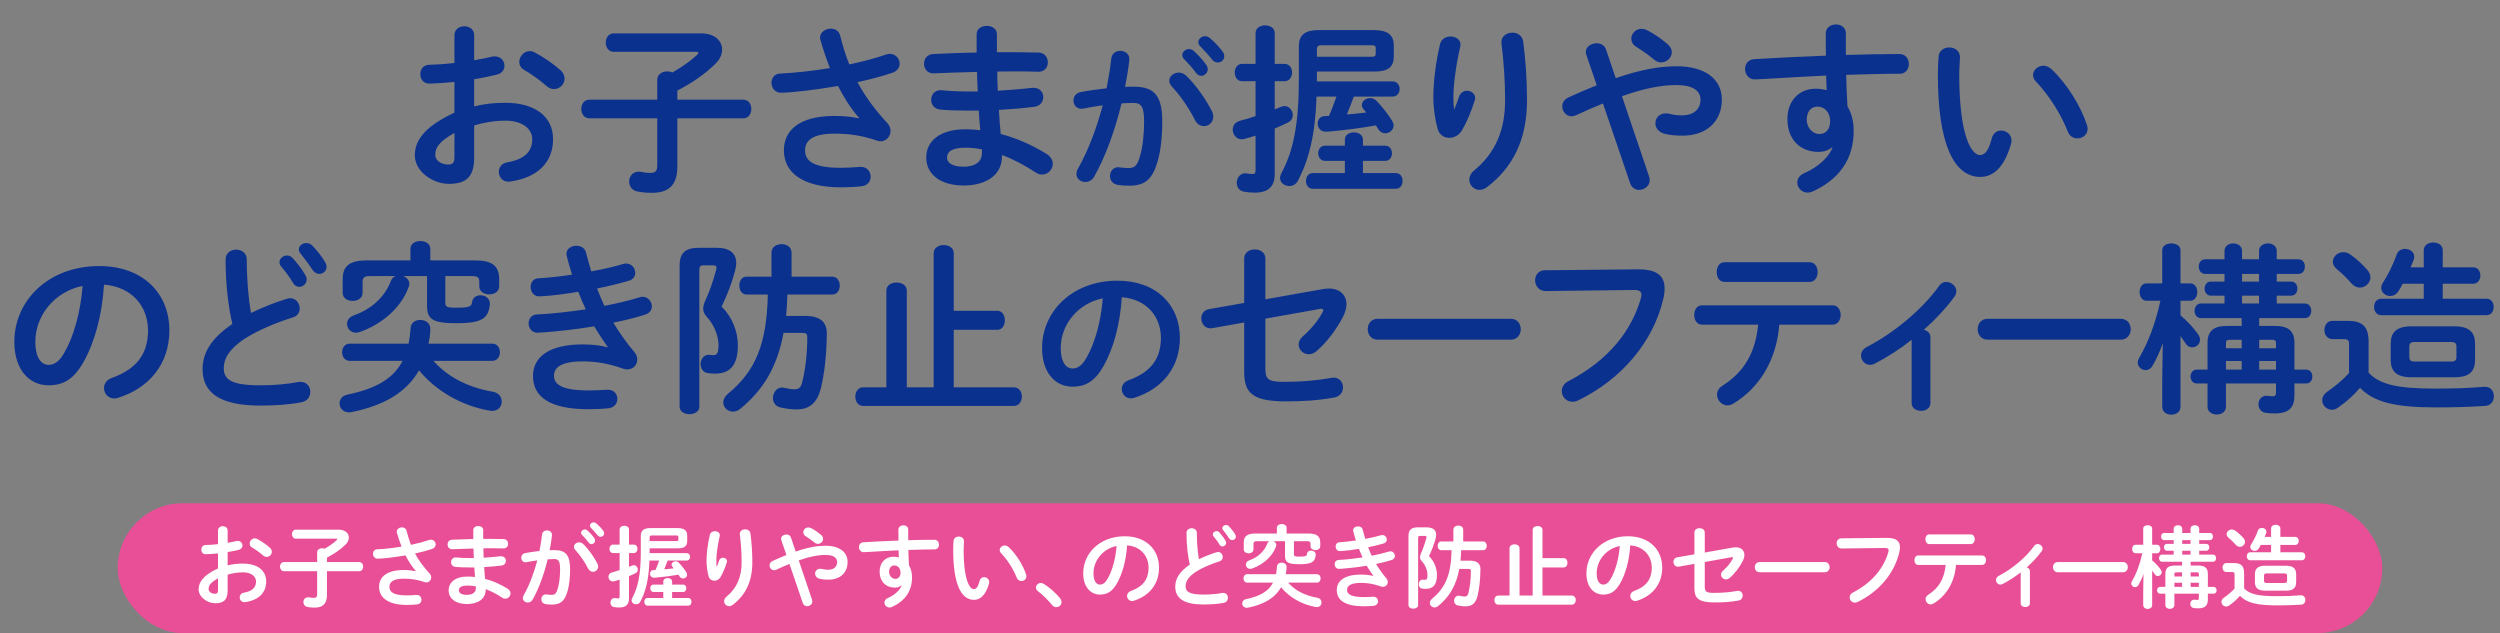 <svg width="616" height="156" viewBox="0 0 616 156" fill="none" xmlns="http://www.w3.org/2000/svg">
<rect x="0" y="0" width="616" height="156" fill="#808080" stroke="none"/>
<path d="M116.835 19.52V26.225C119.265 25.595 121.785 25.325 124.53 25.325C131.73 25.325 136.275 28.655 136.275 34.28C136.275 40.085 132.36 43.775 125.79 44.72C125.61 44.765 125.475 44.765 125.295 44.765C123.765 44.765 122.91 43.55 122.91 42.335C122.91 41.3 123.54 40.265 124.98 39.995C129.39 39.23 131.145 37.25 131.145 34.325C131.145 31.85 128.85 29.735 124.575 29.735C121.785 29.735 119.22 30.185 116.835 30.905V38.915C116.835 43.595 114.81 45.305 110.625 45.305C106.575 45.305 102.21 42.2 102.21 38.285C102.21 35 104.1 31.4 111.975 27.755V20.195C109.725 20.42 107.565 20.555 105.765 20.6C104.325 20.6 103.56 19.475 103.56 18.305C103.56 17.135 104.28 15.965 105.765 15.965C107.565 15.92 109.725 15.785 111.975 15.515V8.675C111.975 7.19 113.19 6.47 114.405 6.47C115.62 6.47 116.835 7.19 116.835 8.675V14.84C118.365 14.57 119.85 14.3 121.11 13.985C121.38 13.895 121.65 13.895 121.92 13.895C123.405 13.895 124.305 15.02 124.305 16.19C124.305 17.135 123.72 18.08 122.415 18.395C120.75 18.8 118.86 19.205 116.835 19.52ZM111.975 38.555V32.75C108.06 34.955 107.25 36.44 107.25 38.195C107.25 39.635 108.87 40.58 110.535 40.535C111.84 40.535 111.975 39.68 111.975 38.555ZM131.73 12.905C133.8 13.985 136.32 15.695 138.075 17.27C138.84 17.945 139.11 18.71 139.11 19.385C139.11 20.78 137.895 21.95 136.5 21.95C135.915 21.95 135.24 21.725 134.655 21.185C133.125 19.835 130.92 18.215 129.21 17.27C128.31 16.775 127.95 16.01 127.95 15.245C127.95 13.94 129.075 12.59 130.515 12.59C130.92 12.59 131.325 12.68 131.73 12.905ZM161.948 29.15H145.208C143.903 29.15 143.228 27.98 143.228 26.855C143.228 25.685 143.903 24.56 145.208 24.56H161.948V19.7C161.948 18.26 163.208 17.585 164.423 17.585C164.873 17.585 165.278 17.675 165.683 17.855C167.978 16.55 170.183 15.02 171.848 13.445C171.983 13.31 172.073 13.175 172.073 13.04C172.073 12.86 171.893 12.77 171.533 12.77H151.238C149.933 12.77 149.258 11.645 149.258 10.475C149.258 9.35 149.933 8.225 151.238 8.225H172.748C176.213 8.225 177.923 10.115 177.923 12.23C177.923 13.355 177.428 14.57 176.393 15.605C173.693 18.305 170.273 20.6 166.898 22.31V24.56H183.143C184.493 24.56 185.123 25.685 185.123 26.855C185.123 27.98 184.493 29.15 183.143 29.15H166.898V41.03C166.898 45.71 164.693 47.51 160.643 47.51C159.068 47.51 158.078 47.375 157.088 47.195C155.648 46.925 155.018 45.8 155.018 44.72C155.018 43.505 155.873 42.29 157.358 42.29C157.538 42.29 157.718 42.29 157.898 42.335C158.798 42.515 159.338 42.605 160.238 42.605C161.453 42.605 161.948 42.2 161.948 40.67V29.15ZM211.647 29.15L211.692 29.06C209.622 26.72 208.047 24.2 206.472 21.185C201.477 22.085 194.817 22.85 192.432 22.85C190.902 22.85 190.092 21.59 190.092 20.375C190.092 19.295 190.767 18.17 192.252 18.125C196.032 17.945 200.352 17.45 204.492 16.775C203.592 14.435 202.782 12.095 202.152 9.8C202.107 9.62 202.062 9.44 202.062 9.26C202.062 7.91 203.412 7.055 204.717 7.055C205.707 7.055 206.697 7.55 207.012 8.765C207.597 11.06 208.317 13.535 209.262 15.875C212.682 15.155 215.832 14.3 218.307 13.445C218.622 13.31 218.982 13.265 219.252 13.265C220.692 13.265 221.682 14.48 221.682 15.695C221.682 16.595 221.142 17.495 219.837 17.945C217.452 18.755 214.482 19.565 211.287 20.24C212.952 23.39 215.292 26.72 218.667 30.365C219.207 30.95 219.432 31.625 219.432 32.255C219.432 33.605 218.397 34.82 216.957 34.82C216.687 34.82 216.372 34.73 216.057 34.64C212.592 33.425 209.262 32.93 205.662 32.93C200.217 32.93 198.372 34.595 198.372 37.07C198.372 39.635 200.397 41.345 207.102 41.345C208.947 41.345 210.387 41.255 211.827 41.12H212.142C213.717 41.12 214.527 42.335 214.527 43.55C214.527 44.63 213.852 45.71 212.322 45.89C210.837 46.07 209.172 46.16 207.192 46.16C198.012 46.16 193.152 42.695 193.152 37.025C193.152 32.165 196.887 28.565 205.617 28.565C208.047 28.565 209.847 28.79 211.647 29.15ZM245.636 8.405V12.86H248.516C251.126 12.86 253.601 12.905 255.896 12.95C257.426 12.995 258.191 14.165 258.191 15.38C258.191 16.55 257.426 17.675 255.896 17.675C254.141 17.63 252.206 17.585 250.181 17.585C248.741 17.585 247.256 17.63 245.726 17.63C245.726 19.205 245.771 20.78 245.861 22.355C248.831 22.175 251.711 21.95 254.321 21.635H254.681C256.256 21.635 257.066 22.76 257.066 23.93C257.066 25.01 256.346 26.135 254.861 26.315C252.116 26.675 249.146 26.9 246.131 27.08C246.221 29.06 246.401 31.04 246.581 33.02C250.406 34.01 254.231 35.675 257.876 37.925C258.956 38.6 259.406 39.5 259.406 40.355C259.406 41.75 258.236 43.01 256.751 43.01C256.256 43.01 255.761 42.875 255.221 42.515C252.476 40.715 249.686 39.23 246.896 38.195V38.51C246.896 43.37 242.666 45.71 237.446 45.71C231.731 45.71 228.221 42.965 228.221 38.78C228.221 34.865 231.461 31.85 237.896 31.85C239.111 31.85 240.281 31.94 241.541 32.075C241.406 30.455 241.226 28.835 241.181 27.26H238.616C235.916 27.26 233.171 27.17 231.596 26.99C230.111 26.81 229.436 25.685 229.436 24.605C229.436 23.435 230.246 22.22 231.686 22.22H232.001C233.666 22.4 235.916 22.535 238.481 22.535H240.911C240.821 20.915 240.776 19.34 240.731 17.72C236.906 17.81 233.171 17.945 230.021 18.08C228.491 18.125 227.681 16.91 227.681 15.695C227.681 14.525 228.401 13.4 229.931 13.31C233.081 13.175 236.816 12.995 240.641 12.95V8.405C240.641 7.055 241.901 6.38 243.161 6.38C244.376 6.38 245.636 7.055 245.636 8.405ZM237.446 41.075C240.461 41.075 241.946 39.68 241.946 37.79V36.8C240.551 36.53 239.246 36.395 237.896 36.395C234.386 36.395 233.351 37.475 233.351 38.825C233.351 40.04 234.521 41.075 237.446 41.075ZM276.345 25.48C274.745 32.08 272.425 38.56 269.585 43.56C269.065 44.48 268.225 44.84 267.425 44.84C266.265 44.84 265.225 44.04 265.225 42.84C265.225 42.48 265.345 42.04 265.585 41.6C268.105 37.16 270.185 31.68 271.705 25.96C270.065 26.16 268.465 26.44 266.945 26.76C266.785 26.8 266.585 26.8 266.425 26.8C265.185 26.8 264.505 25.8 264.505 24.76C264.505 23.84 265.065 22.92 266.305 22.68C268.345 22.28 270.545 22 272.665 21.76C273.145 19.32 273.545 16.84 273.825 14.4C273.985 13.12 274.985 12.52 276.025 12.52C277.145 12.52 278.265 13.24 278.265 14.52V14.8C278.025 16.96 277.665 19.2 277.225 21.4C278.025 21.36 278.745 21.36 279.385 21.36C284.505 21.36 286.385 23.68 286.385 29.96C286.385 33.72 285.985 37.08 285.305 39.52C284.025 44.12 282.225 45.76 278.185 45.76C277.225 45.76 276.225 45.68 275.465 45.56C274.105 45.36 273.505 44.36 273.505 43.4C273.505 42.28 274.225 41.2 275.545 41.2C275.625 41.2 275.745 41.24 275.865 41.24C276.625 41.32 277.225 41.4 278.065 41.4C279.465 41.4 280.185 40.96 280.865 38.6C281.545 36.32 281.905 33.2 281.905 29.92C281.905 26.32 281.225 25.36 279.305 25.36C278.425 25.36 277.425 25.4 276.345 25.48ZM292.265 18.64C294.785 21.04 297.265 24.72 298.625 27.4C298.865 27.88 298.945 28.36 298.945 28.76C298.945 30.16 297.825 31.08 296.625 31.08C295.825 31.08 294.985 30.64 294.425 29.56C292.985 26.68 290.865 23.6 288.745 21.32C288.305 20.84 288.105 20.32 288.105 19.88C288.105 18.76 289.225 17.88 290.425 17.88C291.065 17.88 291.705 18.12 292.265 18.64ZM295.705 11.36C295.385 11.04 295.265 10.72 295.265 10.4C295.265 9.6 296.025 8.92 296.945 8.92C297.345 8.92 297.745 9.08 298.145 9.4C299.185 10.28 300.385 11.52 301.225 12.68C301.545 13.08 301.665 13.48 301.665 13.88C301.665 14.76 300.905 15.4 300.065 15.4C299.585 15.4 299.065 15.2 298.665 14.68C297.745 13.52 296.625 12.32 295.705 11.36ZM291.705 14.52C291.425 14.2 291.305 13.88 291.305 13.6C291.305 12.8 292.105 12.08 292.985 12.08C293.345 12.08 293.745 12.2 294.105 12.52C295.185 13.48 296.385 14.76 297.225 16C297.505 16.36 297.585 16.72 297.585 17.08C297.585 17.96 296.825 18.68 295.985 18.68C295.505 18.68 295.025 18.44 294.665 17.92C293.705 16.6 292.625 15.44 291.705 14.52ZM324.489 20.06H343.119C344.289 20.06 344.874 21.005 344.874 21.905C344.874 22.85 344.289 23.795 343.119 23.795H333.579C333.039 25.28 332.454 26.765 331.869 28.205C333.444 28.07 335.064 27.935 336.639 27.71L335.964 26.9C335.694 26.585 335.559 26.225 335.559 25.865C335.559 24.965 336.504 24.155 337.584 24.155C338.124 24.155 338.709 24.38 339.204 24.875C340.464 26.18 342.084 28.205 343.029 29.78C343.254 30.185 343.389 30.545 343.389 30.905C343.389 32.03 342.354 32.84 341.319 32.84C340.689 32.84 340.014 32.525 339.564 31.76C339.384 31.49 339.204 31.22 339.024 30.905C335.424 31.535 331.059 32.12 327.684 32.39C327.369 32.435 326.874 32.435 326.604 32.435C325.344 32.435 324.669 31.4 324.669 30.455C324.669 29.555 325.209 28.655 326.379 28.61C326.739 28.61 327.099 28.565 327.459 28.565C328.179 26.99 328.719 25.37 329.304 23.795H324.399C324.084 33.335 322.464 39.455 319.854 44.45C319.359 45.44 318.504 45.845 317.694 45.845C316.524 45.845 315.399 45.035 315.399 43.82C315.399 43.46 315.534 43.055 315.759 42.605C318.594 37.385 320.034 30.815 320.034 19.745V11.42C320.034 8.585 321.609 7.415 324.849 7.415H338.484C341.994 7.415 343.434 8.63 343.434 11.285V13.85C343.434 17.09 341.319 17.63 338.484 17.63H324.489V20.06ZM324.489 13.985H337.989C338.799 13.985 338.979 13.76 338.979 13.175V11.96C338.979 11.375 338.799 11.15 337.989 11.15H325.614C324.804 11.15 324.489 11.375 324.489 12.14V13.985ZM314.094 15.74H316.524C317.739 15.74 318.369 16.82 318.369 17.855C318.369 18.935 317.739 20.015 316.524 20.015H314.094V26.945C314.634 26.72 315.174 26.54 315.669 26.315C315.984 26.18 316.254 26.135 316.524 26.135C317.694 26.135 318.549 27.26 318.549 28.34C318.549 29.06 318.189 29.78 317.379 30.185C316.344 30.68 315.264 31.175 314.094 31.67V42.875C314.094 45.935 312.564 47.465 309.144 47.465C308.244 47.465 307.299 47.375 306.579 47.24C305.319 47.06 304.734 46.07 304.734 45.035C304.734 43.865 305.499 42.695 306.894 42.695C306.984 42.695 307.119 42.74 307.254 42.74C307.659 42.83 308.109 42.875 308.514 42.875C309.144 42.875 309.369 42.695 309.369 41.975V33.425C308.424 33.695 307.524 34.01 306.624 34.235C306.399 34.28 306.174 34.325 305.949 34.325C304.599 34.325 303.744 33.11 303.744 31.94C303.744 31.04 304.284 30.095 305.454 29.78C306.714 29.465 308.019 29.06 309.369 28.61V20.015H306.039C304.869 20.015 304.239 18.935 304.239 17.855C304.239 16.82 304.869 15.74 306.039 15.74H309.369V8.18C309.369 6.875 310.539 6.245 311.754 6.245C312.924 6.245 314.094 6.875 314.094 8.18V15.74ZM331.374 42.65V39.635H326.469C325.389 39.635 324.804 38.69 324.804 37.745C324.804 36.845 325.389 35.9 326.469 35.9H331.374V34.415C331.374 33.2 332.499 32.615 333.624 32.615C334.704 32.615 335.829 33.2 335.829 34.415V35.9H341.319C342.444 35.9 342.984 36.845 342.984 37.745C342.984 38.69 342.444 39.635 341.319 39.635H335.829V42.65H343.929C345.054 42.65 345.594 43.595 345.594 44.585C345.594 45.53 345.054 46.52 343.929 46.52H323.454C322.374 46.52 321.789 45.53 321.789 44.585C321.789 43.595 322.374 42.65 323.454 42.65H331.374ZM358.255 26.9H358.345C358.795 25.865 359.11 25.01 359.515 23.795C359.875 22.805 360.685 22.355 361.45 22.355C362.485 22.355 363.475 23.075 363.475 24.155C363.475 24.335 363.43 24.515 363.385 24.695C362.62 27.26 361.405 30.095 360.235 32.12C359.515 33.335 358.3 33.965 357.13 33.965C355.87 33.965 354.655 33.245 354.25 31.805C353.665 29.87 353.17 26.63 353.17 24.065C353.17 20.465 353.71 15.515 354.835 10.835C355.15 9.575 356.32 8.99 357.4 8.99C358.66 8.99 359.875 9.71 359.875 11.015C359.875 11.195 359.83 11.375 359.785 11.6C358.795 15.785 358.12 20.915 358.12 23.615C358.12 25.055 358.165 26 358.255 26.9ZM369.955 10.61V10.34C369.955 8.855 371.305 8.045 372.655 8.045C373.87 8.045 375.085 8.72 375.31 10.205C375.94 14.93 376.255 19.835 376.255 24.695C376.255 34.46 372.745 41.255 366.445 46.07C365.815 46.565 365.14 46.79 364.555 46.79C363.16 46.79 362.035 45.62 362.035 44.27C362.035 43.505 362.395 42.695 363.205 42.02C368.335 37.79 370.855 32.3 370.855 24.695C370.855 20.06 370.54 15.38 369.955 10.61ZM401.676 45.17L394.971 25.505C392.946 26.315 390.741 27.26 388.356 28.385C387.951 28.565 387.591 28.655 387.231 28.655C385.881 28.655 384.936 27.44 384.936 26.225C384.936 25.37 385.386 24.515 386.421 24.02C388.986 22.85 391.281 21.86 393.441 21.005L390.876 13.535C390.786 13.265 390.741 13.04 390.741 12.815C390.741 11.465 392.136 10.655 393.441 10.655C394.386 10.655 395.331 11.105 395.691 12.095L398.121 19.25C404.556 17.045 409.101 16.325 413.151 16.325C420.216 16.325 424.266 19.565 424.266 24.515C424.266 30.14 420.261 33.425 414.636 33.425C412.836 33.425 411.486 33.29 410.181 32.975C408.606 32.57 407.886 31.445 407.886 30.365C407.886 29.105 408.831 27.935 410.406 27.935C410.676 27.935 410.946 27.935 411.261 28.025C412.161 28.25 413.286 28.43 414.411 28.43C417.291 28.43 419.001 26.945 419.001 24.515C419.001 22.49 417.291 20.96 413.061 20.96C409.506 20.96 405.411 21.68 399.651 23.705L406.356 43.55C406.446 43.865 406.491 44.135 406.491 44.405C406.491 45.845 405.186 46.79 403.881 46.79C402.981 46.79 402.036 46.295 401.676 45.17ZM410.901 10.88C411.621 11.51 411.936 12.185 411.936 12.86C411.936 14.21 410.721 15.38 409.326 15.38C408.741 15.38 408.111 15.2 407.526 14.66C406.131 13.49 404.781 12.545 403.116 11.51C402.306 11.015 401.946 10.205 401.946 9.53C401.946 8.27 403.026 7.1 404.466 7.1C404.961 7.1 405.501 7.235 406.041 7.55C407.706 8.405 409.011 9.305 410.901 10.88ZM451.531 36.35L451.396 36.305C450.586 37.025 449.416 37.43 448.066 37.43C443.656 37.43 440.416 34.46 440.416 29.33C440.416 24.92 443.206 21.86 447.391 21.86C448.336 21.86 449.236 21.995 450.091 22.22L449.956 18.62C446.671 18.8 439.066 19.16 434.386 19.475C433.891 19.52 432.856 19.565 432.361 19.565C430.831 19.565 429.976 18.26 429.976 17C429.976 15.83 430.696 14.66 432.271 14.57C437.581 14.255 443.746 13.94 449.911 13.715C449.866 12.095 449.866 10.25 449.866 8.225C449.866 6.785 451.126 6.02 452.386 6.02C453.601 6.02 454.816 6.74 454.816 8.18V13.535C459.496 13.4 463.996 13.31 468.001 13.31C469.576 13.31 470.341 14.525 470.341 15.785C470.341 16.955 469.576 18.17 468.181 18.17C464.176 18.17 459.586 18.305 454.906 18.44C454.951 21.05 455.041 23.615 455.221 26.225C456.211 27.845 456.751 29.915 456.751 32.21C456.751 39.32 453.106 44.225 446.626 47.195C446.176 47.375 445.771 47.465 445.411 47.465C443.926 47.465 442.846 46.25 442.846 44.945C442.846 44.09 443.341 43.19 444.601 42.65C448.246 41.075 450.721 38.51 451.531 36.35ZM447.796 26.27C446.266 26.27 445.186 27.485 445.186 29.465C445.186 31.67 446.806 33.02 448.291 33.02C449.821 33.02 450.946 31.94 450.946 29.87C450.946 27.845 449.731 26.27 447.796 26.27ZM477.674 13.85C477.809 12.41 479.069 11.69 480.284 11.69C481.634 11.69 482.939 12.5 482.939 14.075C482.939 14.705 482.759 16.91 482.759 18.305C482.759 34.055 485.954 38.195 487.844 38.195C488.924 38.195 489.914 37.475 490.769 34.1C491.129 32.75 492.074 32.165 493.064 32.165C494.369 32.165 495.629 33.11 495.629 34.595C495.629 34.865 495.629 35.09 495.539 35.36C493.874 41.39 490.994 43.595 487.979 43.595C481.454 43.595 477.494 35.54 477.494 18.44C477.494 16.37 477.584 15.02 477.674 13.85ZM505.484 17.045C509.264 20.555 512.729 26.18 514.214 30.77C514.349 31.13 514.394 31.445 514.394 31.715C514.394 33.2 513.134 34.1 511.874 34.1C510.929 34.1 509.939 33.605 509.489 32.39C507.869 28.25 504.944 23.525 501.704 20.15C501.164 19.61 500.939 19.025 500.939 18.485C500.939 17.225 502.154 16.19 503.504 16.19C504.134 16.19 504.854 16.46 505.484 17.045ZM11.947 94.94C7.357 94.94 3.532 91.25 3.532 84.23C3.532 73.97 12.037 65.555 24.412 65.555C35.392 65.555 41.737 72.44 41.737 81.395C41.737 89.54 36.922 95.525 29.182 98C28.822 98.135 28.462 98.18 28.147 98.18C26.617 98.18 25.627 96.92 25.627 95.615C25.627 94.625 26.167 93.635 27.517 93.14C33.907 90.845 36.472 86.975 36.472 81.395C36.472 75.5 32.467 70.64 25.627 70.145C25.177 77.615 23.332 84.365 20.542 89.27C18.067 93.635 15.412 94.94 11.947 94.94ZM20.362 70.46C13.657 71.765 8.707 77.57 8.707 84.23C8.707 88.37 10.327 89.9 11.947 89.9C13.342 89.9 14.557 89.18 15.862 86.885C18.157 82.88 19.822 77.075 20.362 70.46ZM57.249 79.82C56.26 75.5 55.584 70.145 55.584 63.935C55.584 62.315 56.889 61.505 58.194 61.505C59.499 61.505 60.804 62.315 60.804 63.935C60.804 68.975 61.209 73.475 61.84 77.12C64.585 75.77 67.644 74.555 70.704 73.61C70.975 73.52 71.245 73.475 71.514 73.475C72.909 73.475 73.855 74.735 73.855 75.995C73.855 76.94 73.359 77.84 72.189 78.2C68.184 79.46 63.684 81.305 60.355 83.42C56.484 85.94 55.135 88.415 55.135 90.71C55.135 93.5 56.98 94.94 64.135 94.94C67.734 94.94 70.93 94.625 73.45 94.13C73.674 94.085 73.855 94.085 74.034 94.085C75.609 94.085 76.465 95.3 76.465 96.56C76.465 97.685 75.835 98.765 74.439 99.08C71.379 99.71 67.915 99.935 64.09 99.935C54.639 99.935 49.914 97.055 49.914 90.98C49.914 87.29 51.624 83.645 57.249 79.82ZM69.219 65.6C68.95 65.285 68.859 64.925 68.859 64.61C68.859 63.71 69.76 62.945 70.749 62.945C71.2 62.945 71.695 63.125 72.1 63.575C73.225 64.79 74.439 66.365 75.249 67.805C75.475 68.165 75.564 68.525 75.564 68.885C75.564 69.92 74.665 70.685 73.719 70.685C73.135 70.685 72.594 70.37 72.189 69.695C71.29 68.12 70.165 66.725 69.219 65.6ZM74.034 62.45C73.764 62.135 73.629 61.775 73.629 61.46C73.629 60.56 74.529 59.885 75.475 59.885C75.969 59.885 76.51 60.065 76.96 60.515C78.04 61.64 79.254 63.125 80.064 64.52C80.335 64.97 80.469 65.375 80.469 65.735C80.469 66.77 79.615 67.49 78.669 67.49C78.085 67.49 77.454 67.175 77.004 66.5C76.105 65.105 74.98 63.62 74.034 62.45ZM121.334 88.91H106.799C110.264 92.87 115.349 95.48 121.424 96.515C122.954 96.785 123.629 97.865 123.629 98.945C123.629 100.115 122.819 101.24 121.289 101.24C121.109 101.24 120.884 101.24 120.704 101.195C113.594 99.98 107.294 96.2 103.244 91.25C100.049 96.875 94.334 99.98 86.549 101.555C86.324 101.6 86.144 101.6 85.964 101.6C84.524 101.6 83.669 100.52 83.669 99.395C83.669 98.45 84.254 97.505 85.604 97.235C92.624 95.75 96.944 93.32 99.194 88.91H86.144C84.929 88.91 84.299 87.83 84.299 86.795C84.299 85.715 84.929 84.68 86.144 84.68H100.679C100.904 83.51 101.084 82.205 101.174 80.81C101.264 79.46 102.389 78.83 103.514 78.83C104.774 78.83 106.034 79.55 106.034 80.99C106.034 82.25 105.854 83.465 105.584 84.68H121.334C122.549 84.68 123.179 85.715 123.179 86.795C123.179 87.83 122.549 88.91 121.334 88.91ZM101.129 64.16V61.325C101.129 60.02 102.344 59.39 103.604 59.39C104.819 59.39 106.034 60.02 106.034 61.325V64.16H116.969C121.244 64.16 122.999 65.465 122.999 68.84V70.55C122.999 71.855 121.784 72.53 120.569 72.53C119.309 72.53 118.094 71.855 118.094 70.55V69.425C118.094 68.435 117.734 68.03 116.384 68.03H109.724V74.51C109.724 75.59 110.039 75.815 112.379 75.815C115.574 75.815 116.204 75.545 116.294 74.51C116.429 73.295 117.419 72.755 118.409 72.755C119.534 72.755 120.704 73.475 120.704 74.78V75.05C120.299 78.425 118.859 79.64 112.469 79.64C106.619 79.64 105.224 78.695 105.224 75.32V68.03H99.374C100.184 68.345 100.859 69.02 100.859 69.92C100.859 70.145 100.814 70.37 100.724 70.64C98.969 75.68 94.199 79.865 88.664 81.8C88.349 81.935 88.034 81.98 87.719 81.98C86.369 81.98 85.514 80.9 85.514 79.775C85.514 78.965 86.009 78.11 87.179 77.705C91.544 76.175 94.829 73.16 96.314 69.2C96.539 68.66 96.899 68.255 97.439 68.03H91.094C89.744 68.03 89.339 68.435 89.339 69.47V72.17C89.339 73.475 88.124 74.15 86.909 74.15C85.649 74.15 84.434 73.475 84.434 72.17V68.84C84.434 65.465 86.189 64.16 90.464 64.16H101.129ZM149.688 85.58L149.733 85.49C148.743 84.095 147.573 82.34 146.403 80.405C141.948 81.17 137.493 81.62 134.073 81.89C133.443 81.935 132.633 81.98 132.408 81.98C131.013 81.98 130.248 80.81 130.248 79.685C130.248 78.605 130.923 77.525 132.318 77.48C136.233 77.3 140.328 76.805 144.333 76.22C143.658 74.78 143.028 73.34 142.488 71.9C139.158 72.44 136.593 72.8 133.758 72.98C133.623 72.98 133.218 73.025 132.858 73.025C131.553 73.025 130.743 71.945 130.743 70.73C130.743 69.65 131.373 68.615 132.678 68.57C135.108 68.435 138.033 68.12 140.958 67.67C140.463 66.14 140.013 64.61 139.653 63.125C139.608 62.945 139.563 62.72 139.563 62.54C139.563 61.235 140.823 60.56 142.038 60.56C143.073 60.56 144.108 61.055 144.378 62.225C144.783 63.755 145.233 65.33 145.683 66.86C148.698 66.32 151.443 65.69 153.468 65.06C153.738 64.97 154.008 64.925 154.278 64.925C155.628 64.925 156.528 66.095 156.528 67.22C156.528 68.03 156.078 68.84 154.998 69.155C152.748 69.83 150.048 70.505 147.123 71.09C147.663 72.53 148.293 73.97 148.923 75.365C152.163 74.735 155.133 74.015 157.608 73.25C157.878 73.16 158.103 73.115 158.328 73.115C159.678 73.115 160.623 74.33 160.623 75.5C160.623 76.31 160.128 77.165 158.958 77.525C156.708 78.245 154.053 78.92 151.128 79.505C152.658 82.025 154.458 84.59 156.348 86.795C156.843 87.38 157.023 88.01 157.023 88.64C157.023 89.9 156.033 91.025 154.548 91.025C154.188 91.025 153.783 90.935 153.378 90.8C150.228 89.63 146.853 89.045 143.613 89.045C138.078 89.045 136.503 90.665 136.503 92.555C136.503 94.715 138.438 96.2 145.008 96.2C146.853 96.2 147.528 96.155 148.878 96.065C149.148 96.065 149.553 96.02 149.733 96.02C151.353 96.02 152.118 97.145 152.118 98.315C152.118 99.395 151.353 100.475 149.868 100.61C148.608 100.745 146.988 100.835 145.053 100.835C135.558 100.835 131.328 97.865 131.328 92.645C131.328 88.01 135.198 84.86 143.568 84.86C145.998 84.86 148.113 85.13 149.688 85.58ZM189.192 72.575H183.972C182.757 72.575 182.172 71.45 182.172 70.37C182.172 69.245 182.757 68.165 183.972 68.165H190.092V62.27C190.092 60.83 191.352 60.155 192.567 60.155C193.827 60.155 195.042 60.83 195.042 62.27V68.165H205.077C206.292 68.165 206.922 69.29 206.922 70.37C206.922 71.495 206.292 72.575 205.077 72.575H194.007C193.962 74.33 193.872 76.085 193.692 77.84H198.462C202.062 77.84 203.772 79.37 203.727 82.205C203.682 87.38 203.142 91.925 202.332 95.39C201.387 99.485 199.272 100.88 196.302 100.88C194.862 100.88 193.332 100.655 192.252 100.385C190.992 100.07 190.452 99.08 190.452 98.09C190.452 96.83 191.307 95.48 192.702 95.48C192.882 95.48 193.107 95.525 193.287 95.57C194.142 95.75 195.042 95.93 195.672 95.93C196.752 95.93 197.337 95.57 197.652 94.22C198.417 91.205 198.912 87.11 198.912 83.15C198.912 82.25 198.687 82.025 197.607 82.025H193.062C191.532 90.305 188.157 96.02 182.397 100.745C181.812 101.24 181.182 101.42 180.597 101.42C179.292 101.42 178.212 100.385 178.212 99.17C178.212 98.45 178.572 97.685 179.382 97.01C186.177 91.385 188.922 84.815 189.192 72.575ZM172.182 61.055H176.547C179.832 61.055 181.407 62.405 181.407 64.835C181.407 65.42 181.272 66.095 181.092 66.86C180.282 69.83 179.112 72.89 177.807 75.545C180.417 78.11 181.812 81.665 181.812 85.085C181.812 90.17 179.742 92.06 176.187 92.06C175.467 92.06 174.972 92.015 174.342 91.925C173.172 91.745 172.632 90.71 172.632 89.72C172.632 88.595 173.352 87.425 174.567 87.425H174.837C175.152 87.47 175.467 87.515 175.692 87.515C176.637 87.515 177.042 87.02 177.042 85.085C177.042 82.97 176.142 80.225 174.117 78.02C173.532 77.39 173.262 76.76 173.262 76.04C173.262 75.41 173.487 74.735 173.847 73.925C174.792 71.945 175.737 69.155 176.457 66.5C176.502 66.275 176.547 66.095 176.547 65.96C176.547 65.51 176.277 65.375 175.602 65.375H173.352C172.542 65.375 172.317 65.645 172.317 66.545V100.25C172.317 101.42 171.102 102.05 169.887 102.05C168.672 102.05 167.457 101.42 167.457 100.25V65.42C167.457 62.405 168.807 61.055 172.182 61.055ZM235.002 76.58H245.757C246.972 76.58 247.602 77.75 247.602 78.92C247.602 80.09 246.972 81.26 245.757 81.26H235.002V95.435H249.807C251.112 95.435 251.787 96.56 251.787 97.73C251.787 98.855 251.112 100.025 249.807 100.025H212.682C211.422 100.025 210.747 98.855 210.747 97.73C210.747 96.56 211.422 95.435 212.682 95.435H218.397V71.585C218.397 70.28 219.657 69.605 220.917 69.605C222.177 69.605 223.437 70.28 223.437 71.585V95.435H230.052V62.36C230.052 61.055 231.312 60.38 232.527 60.38C233.787 60.38 235.002 61.055 235.002 62.36V76.58ZM264.246 95.28C260.166 95.28 256.766 92 256.766 85.76C256.766 76.64 264.326 69.16 275.326 69.16C285.086 69.16 290.726 75.28 290.726 83.24C290.726 90.48 286.446 95.8 279.566 98C279.246 98.12 278.926 98.16 278.646 98.16C277.286 98.16 276.406 97.04 276.406 95.88C276.406 95 276.886 94.12 278.086 93.68C283.766 91.64 286.046 88.2 286.046 83.24C286.046 78 282.486 73.68 276.406 73.24C276.006 79.88 274.366 85.88 271.886 90.24C269.686 94.12 267.326 95.28 264.246 95.28ZM271.726 73.52C265.766 74.68 261.366 79.84 261.366 85.76C261.366 89.44 262.806 90.8 264.246 90.8C265.486 90.8 266.566 90.16 267.726 88.12C269.766 84.56 271.246 79.4 271.726 73.52ZM311.79 73.745L326.01 71.225C326.505 71.135 326.955 71.09 327.405 71.09C330.105 71.09 331.77 72.665 331.77 74.96C331.77 75.86 331.5 76.895 330.96 77.975C329.34 81.125 326.955 84.32 324.39 86.525C323.76 87.065 323.085 87.29 322.5 87.29C321.105 87.29 319.98 86.165 319.98 84.905C319.98 84.23 320.295 83.465 321.06 82.835C323.04 81.125 324.75 79.01 325.875 76.94C325.965 76.715 326.055 76.58 326.055 76.445C326.055 76.22 325.875 76.085 325.56 76.085C325.47 76.085 325.335 76.13 325.2 76.13L311.79 78.515V90.755C311.79 93.41 312.375 94.085 316.38 94.085C320.745 94.085 324.345 93.77 328.125 93.095C328.305 93.05 328.485 93.05 328.665 93.05C330.105 93.05 330.915 94.22 330.915 95.48C330.915 96.56 330.24 97.685 328.755 97.955C324.75 98.675 321.105 98.9 316.83 98.9C308.415 98.9 306.57 96.695 306.57 91.61V79.46L298.74 80.855C298.56 80.9 298.425 80.9 298.245 80.9C296.805 80.9 295.995 79.64 295.995 78.425C295.995 77.435 296.58 76.4 297.885 76.175L306.57 74.645V63.71C306.57 62.18 307.875 61.46 309.18 61.46C310.485 61.46 311.79 62.18 311.79 63.71V73.745ZM339.436 78.56H372.286C373.906 78.56 374.716 79.82 374.716 81.125C374.716 82.385 373.906 83.69 372.286 83.69H339.436C337.816 83.69 337.006 82.385 337.006 81.125C337.006 79.82 337.816 78.56 339.436 78.56ZM380.638 66.59L403.588 66.365C408.313 66.32 410.158 68.03 410.158 71.045C410.158 71.81 410.068 72.665 409.843 73.61C407.368 84.275 399.538 93.455 388.918 98.63C388.378 98.9 387.883 98.99 387.433 98.99C385.903 98.99 384.823 97.73 384.823 96.335C384.823 95.48 385.273 94.535 386.398 93.95C396.343 88.775 401.968 81.575 404.308 73.52C404.398 73.16 404.443 72.89 404.443 72.62C404.443 71.765 403.858 71.45 402.553 71.45L380.863 71.72C379.153 71.72 378.253 70.37 378.253 69.065C378.253 67.85 379.063 66.59 380.638 66.59ZM451.563 80H438.423C437.703 88.82 433.518 95.57 427.038 99.485C426.543 99.755 426.093 99.89 425.643 99.89C424.203 99.89 423.078 98.585 423.078 97.235C423.078 96.47 423.438 95.66 424.428 95.03C429.648 91.7 432.528 87.065 433.203 80H419.388C418.083 80 417.453 78.785 417.453 77.615C417.453 76.4 418.083 75.23 419.388 75.23H451.563C452.868 75.23 453.543 76.4 453.543 77.615C453.543 78.785 452.868 80 451.563 80ZM424.923 64.61H445.893C447.198 64.61 447.873 65.825 447.873 67.04C447.873 68.255 447.198 69.47 445.893 69.47H424.923C423.618 69.47 422.988 68.255 422.988 67.04C422.988 65.825 423.618 64.61 424.923 64.61ZM471.023 99.305V83.735C468.053 86.075 464.948 88.055 461.978 89.585C461.573 89.81 461.168 89.9 460.763 89.9C459.503 89.9 458.558 88.775 458.558 87.605C458.558 86.84 458.963 86.03 459.908 85.535C466.523 82.115 473.543 76.4 477.818 70.415C478.268 69.74 478.943 69.47 479.573 69.47C480.788 69.47 482.048 70.505 482.048 71.765C482.048 72.17 481.913 72.62 481.598 73.07C479.528 75.905 476.918 78.695 474.038 81.26C474.893 81.44 475.658 82.07 475.658 83.105V99.305C475.658 100.61 474.488 101.24 473.363 101.24C472.193 101.24 471.023 100.61 471.023 99.305ZM489.729 78.56H522.579C524.199 78.56 525.009 79.82 525.009 81.125C525.009 82.385 524.199 83.69 522.579 83.69H489.729C488.109 83.69 487.299 82.385 487.299 81.125C487.299 79.82 488.109 78.56 489.729 78.56ZM552.347 80.315V78.38H542.312C541.277 78.38 540.737 77.48 540.737 76.58C540.737 75.68 541.277 74.78 542.312 74.78H548.117V72.845H544.742C543.752 72.845 543.212 71.99 543.212 71.09C543.212 70.235 543.752 69.38 544.742 69.38H548.117V67.49H543.347C542.312 67.49 541.772 66.59 541.772 65.69C541.772 64.79 542.312 63.89 543.347 63.89H548.117V61.82C548.117 60.605 549.197 59.975 550.277 59.975C551.357 59.975 552.437 60.605 552.437 61.82V63.89H556.622V61.82C556.622 60.605 557.702 59.975 558.827 59.975C559.907 59.975 560.987 60.605 560.987 61.82V63.89H566.342C567.422 63.89 567.917 64.79 567.917 65.69C567.917 66.59 567.422 67.49 566.342 67.49H560.987V69.38H564.542C565.577 69.38 566.072 70.235 566.072 71.09C566.072 71.99 565.577 72.845 564.542 72.845H560.987V74.78H567.917C568.997 74.78 569.492 75.68 569.492 76.58C569.492 77.48 568.997 78.38 567.917 78.38H556.667V80.315H560.627C563.867 80.315 565.352 81.575 565.352 84.5V91.07H568.232C569.267 91.07 569.762 91.925 569.762 92.78C569.762 93.635 569.267 94.49 568.232 94.49H565.352V97.325C565.352 100.43 564.002 101.87 560.582 101.87C559.682 101.87 559.052 101.825 558.287 101.735C557.072 101.555 556.487 100.61 556.487 99.62C556.487 98.54 557.162 97.505 558.512 97.505C558.647 97.505 558.782 97.55 558.917 97.55C559.322 97.595 559.637 97.64 560.042 97.64C560.582 97.64 560.807 97.415 560.807 96.65V94.49H548.477V100.205C548.477 101.51 547.352 102.14 546.227 102.14C545.057 102.14 543.932 101.51 543.932 100.205V94.49H541.277C540.287 94.49 539.747 93.635 539.747 92.78C539.747 91.925 540.287 91.07 541.277 91.07H543.932V84.5C543.932 81.575 545.417 80.315 548.657 80.315H552.347ZM556.667 91.07H560.807V88.955H556.667V91.07ZM552.347 91.07V88.955H548.477V91.07H552.347ZM556.667 85.805H560.807V84.635C560.807 83.915 560.627 83.735 559.772 83.735H556.667V85.805ZM552.347 85.805V83.735H549.512C548.657 83.735 548.477 83.915 548.477 84.635V85.805H552.347ZM556.622 74.78V72.845H552.437V74.78H556.622ZM552.437 67.49V69.38H556.622V67.49H552.437ZM532.322 74.105H528.902C527.777 74.105 527.192 73.025 527.192 71.945C527.192 70.91 527.777 69.83 528.857 69.83H532.772V61.685C532.772 60.515 533.897 59.975 535.022 59.975C536.147 59.975 537.272 60.515 537.272 61.685V69.83H539.702C540.827 69.83 541.412 70.91 541.412 71.945C541.412 73.025 540.827 74.105 539.702 74.105H537.272V77.705C538.802 78.965 540.467 80.72 541.592 82.34C541.952 82.835 542.087 83.285 542.087 83.735C542.087 84.815 541.142 85.58 540.152 85.58C539.567 85.58 538.937 85.31 538.532 84.635C538.172 84.05 537.722 83.465 537.272 82.835V100.25C537.272 101.51 536.147 102.185 535.022 102.185C533.897 102.185 532.772 101.51 532.772 100.25V93.68L532.907 84.59C532.187 86.66 531.287 88.595 530.387 90.125C529.937 90.89 529.307 91.205 528.677 91.205C527.687 91.205 526.742 90.395 526.742 89.315C526.742 88.955 526.877 88.55 527.102 88.145C529.262 84.5 531.107 79.73 532.322 74.105ZM604.727 92.96H594.197C590.417 92.96 589.067 91.43 589.067 88.64V84.725C589.067 81.935 590.417 80.405 594.197 80.405H604.727C608.507 80.405 609.857 81.935 609.857 84.725V88.64C609.857 92.06 607.832 92.96 604.727 92.96ZM595.007 89.09H603.917C604.907 89.09 605.267 88.775 605.267 87.965V85.4C605.267 84.59 604.907 84.275 603.917 84.275H595.007C594.017 84.275 593.657 84.59 593.657 85.4V87.965C593.657 88.91 594.197 89.09 595.007 89.09ZM583.622 84.185V91.835C586.367 94.715 590.552 95.75 600.227 95.75C604.862 95.75 608.552 95.615 612.017 95.3H612.332C613.772 95.3 614.492 96.47 614.492 97.64C614.492 98.765 613.817 99.935 612.332 100.025C608.597 100.25 605.042 100.385 600.272 100.385C589.742 100.385 584.882 98.99 581.507 95.57C580.022 97.28 578.312 98.9 576.107 100.43C575.612 100.79 575.072 100.97 574.577 100.97C573.272 100.97 572.192 99.845 572.192 98.63C572.192 97.865 572.597 97.1 573.497 96.47C575.432 95.12 577.232 93.635 578.807 91.925V84.77C578.807 83.87 578.537 83.555 577.367 83.555H574.712C573.407 83.555 572.732 82.43 572.732 81.305C572.732 80.18 573.407 79.055 574.712 79.055H578.447C582.272 79.055 583.622 80.63 583.622 84.185ZM601.892 65.87H609.407C610.577 65.87 611.162 66.86 611.162 67.895C611.162 68.885 610.577 69.92 609.407 69.92H601.892V73.61H612.692C613.862 73.61 614.447 74.6 614.447 75.635C614.447 76.625 613.862 77.66 612.692 77.66H586.727C585.557 77.66 584.972 76.625 584.972 75.635C584.972 74.6 585.557 73.61 586.727 73.61H597.212V69.92H592.037C591.722 70.55 591.362 71.135 591.002 71.72C590.462 72.575 589.697 72.935 588.932 72.935C587.807 72.935 586.727 72.08 586.727 70.955C586.727 70.55 586.862 70.145 587.132 69.695C588.347 67.805 589.652 65.285 590.552 62.675C590.912 61.73 591.722 61.325 592.577 61.325C593.747 61.325 594.872 62.045 594.872 63.26C594.872 63.53 594.827 63.8 594.692 64.115C594.467 64.7 594.242 65.285 593.972 65.87H597.212V61.64C597.212 60.38 598.382 59.75 599.552 59.75C600.722 59.75 601.892 60.38 601.892 61.64V65.87ZM579.077 62.675C580.607 63.755 582.137 65.15 583.307 66.5C583.847 67.13 584.072 67.76 584.072 68.345C584.072 69.74 582.812 70.865 581.462 70.865C580.787 70.865 580.022 70.55 579.392 69.83C578.132 68.39 577.052 67.355 575.747 66.275C575.117 65.735 574.802 65.105 574.802 64.52C574.802 63.26 575.972 62.135 577.367 62.135C577.907 62.135 578.492 62.27 579.077 62.675Z" fill="#0B318F"/>
<rect x="29" y="124" width="558" height="32" rx="16" fill="#E84F96"/>
<path d="M56.091 136.032V139.31C57.279 139.002 58.511 138.87 59.853 138.87C63.373 138.87 65.595 140.498 65.595 143.248C65.595 146.086 63.681 147.89 60.469 148.352C60.381 148.374 60.315 148.374 60.227 148.374C59.479 148.374 59.061 147.78 59.061 147.186C59.061 146.68 59.369 146.174 60.073 146.042C62.229 145.668 63.087 144.7 63.087 143.27C63.087 142.06 61.965 141.026 59.875 141.026C58.511 141.026 57.257 141.246 56.091 141.598V145.514C56.091 147.802 55.101 148.638 53.055 148.638C51.075 148.638 48.941 147.12 48.941 145.206C48.941 143.6 49.865 141.84 53.715 140.058V136.362C52.615 136.472 51.559 136.538 50.679 136.56C49.975 136.56 49.601 136.01 49.601 135.438C49.601 134.866 49.953 134.294 50.679 134.294C51.559 134.272 52.615 134.206 53.715 134.074V130.73C53.715 130.004 54.309 129.652 54.903 129.652C55.497 129.652 56.091 130.004 56.091 130.73V133.744C56.839 133.612 57.565 133.48 58.181 133.326C58.313 133.282 58.445 133.282 58.577 133.282C59.303 133.282 59.743 133.832 59.743 134.404C59.743 134.866 59.457 135.328 58.819 135.482C58.005 135.68 57.081 135.878 56.091 136.032ZM53.715 145.338V142.5C51.801 143.578 51.405 144.304 51.405 145.162C51.405 145.866 52.197 146.328 53.011 146.306C53.649 146.306 53.715 145.888 53.715 145.338ZM63.373 132.798C64.385 133.326 65.617 134.162 66.475 134.932C66.849 135.262 66.981 135.636 66.981 135.966C66.981 136.648 66.387 137.22 65.705 137.22C65.419 137.22 65.089 137.11 64.803 136.846C64.055 136.186 62.977 135.394 62.141 134.932C61.701 134.69 61.525 134.316 61.525 133.942C61.525 133.304 62.075 132.644 62.779 132.644C62.977 132.644 63.175 132.688 63.373 132.798ZM78.146 140.74H69.962C69.324 140.74 68.994 140.168 68.994 139.618C68.994 139.046 69.324 138.496 69.962 138.496H78.146V136.12C78.146 135.416 78.762 135.086 79.356 135.086C79.576 135.086 79.774 135.13 79.972 135.218C81.094 134.58 82.172 133.832 82.986 133.062C83.052 132.996 83.096 132.93 83.096 132.864C83.096 132.776 83.008 132.732 82.832 132.732H72.91C72.272 132.732 71.942 132.182 71.942 131.61C71.942 131.06 72.272 130.51 72.91 130.51H83.426C85.12 130.51 85.956 131.434 85.956 132.468C85.956 133.018 85.714 133.612 85.208 134.118C83.888 135.438 82.216 136.56 80.566 137.396V138.496H88.508C89.168 138.496 89.476 139.046 89.476 139.618C89.476 140.168 89.168 140.74 88.508 140.74H80.566V146.548C80.566 148.836 79.488 149.716 77.508 149.716C76.738 149.716 76.254 149.65 75.77 149.562C75.066 149.43 74.758 148.88 74.758 148.352C74.758 147.758 75.176 147.164 75.902 147.164C75.99 147.164 76.078 147.164 76.166 147.186C76.606 147.274 76.87 147.318 77.31 147.318C77.904 147.318 78.146 147.12 78.146 146.372V140.74ZM102.443 140.74L102.465 140.696C101.453 139.552 100.683 138.32 99.913 136.846C97.471 137.286 94.215 137.66 93.049 137.66C92.301 137.66 91.905 137.044 91.905 136.45C91.905 135.922 92.235 135.372 92.961 135.35C94.809 135.262 96.921 135.02 98.945 134.69C98.505 133.546 98.109 132.402 97.801 131.28C97.779 131.192 97.757 131.104 97.757 131.016C97.757 130.356 98.417 129.938 99.055 129.938C99.539 129.938 100.023 130.18 100.177 130.774C100.463 131.896 100.815 133.106 101.277 134.25C102.949 133.898 104.489 133.48 105.699 133.062C105.853 132.996 106.029 132.974 106.161 132.974C106.865 132.974 107.349 133.568 107.349 134.162C107.349 134.602 107.085 135.042 106.447 135.262C105.281 135.658 103.829 136.054 102.267 136.384C103.081 137.924 104.225 139.552 105.875 141.334C106.139 141.62 106.249 141.95 106.249 142.258C106.249 142.918 105.743 143.512 105.039 143.512C104.907 143.512 104.753 143.468 104.599 143.424C102.905 142.83 101.277 142.588 99.517 142.588C96.855 142.588 95.953 143.402 95.953 144.612C95.953 145.866 96.943 146.702 100.221 146.702C101.123 146.702 101.827 146.658 102.531 146.592H102.685C103.455 146.592 103.851 147.186 103.851 147.78C103.851 148.308 103.521 148.836 102.773 148.924C102.047 149.012 101.233 149.056 100.265 149.056C95.777 149.056 93.401 147.362 93.401 144.59C93.401 142.214 95.227 140.454 99.495 140.454C100.683 140.454 101.563 140.564 102.443 140.74ZM119.06 130.598V132.776H120.468C121.744 132.776 122.954 132.798 124.076 132.82C124.824 132.842 125.198 133.414 125.198 134.008C125.198 134.58 124.824 135.13 124.076 135.13C123.218 135.108 122.272 135.086 121.282 135.086C120.578 135.086 119.852 135.108 119.104 135.108C119.104 135.878 119.126 136.648 119.17 137.418C120.622 137.33 122.03 137.22 123.306 137.066H123.482C124.252 137.066 124.648 137.616 124.648 138.188C124.648 138.716 124.296 139.266 123.57 139.354C122.228 139.53 120.776 139.64 119.302 139.728C119.346 140.696 119.434 141.664 119.522 142.632C121.392 143.116 123.262 143.93 125.044 145.03C125.572 145.36 125.792 145.8 125.792 146.218C125.792 146.9 125.22 147.516 124.494 147.516C124.252 147.516 124.01 147.45 123.746 147.274C122.404 146.394 121.04 145.668 119.676 145.162V145.316C119.676 147.692 117.608 148.836 115.056 148.836C112.262 148.836 110.546 147.494 110.546 145.448C110.546 143.534 112.13 142.06 115.276 142.06C115.87 142.06 116.442 142.104 117.058 142.17C116.992 141.378 116.904 140.586 116.882 139.816H115.628C114.308 139.816 112.966 139.772 112.196 139.684C111.47 139.596 111.14 139.046 111.14 138.518C111.14 137.946 111.536 137.352 112.24 137.352H112.394C113.208 137.44 114.308 137.506 115.562 137.506H116.75C116.706 136.714 116.684 135.944 116.662 135.152C114.792 135.196 112.966 135.262 111.426 135.328C110.678 135.35 110.282 134.756 110.282 134.162C110.282 133.59 110.634 133.04 111.382 132.996C112.922 132.93 114.748 132.842 116.618 132.82V130.598C116.618 129.938 117.234 129.608 117.85 129.608C118.444 129.608 119.06 129.938 119.06 130.598ZM115.056 146.57C116.53 146.57 117.256 145.888 117.256 144.964V144.48C116.574 144.348 115.936 144.282 115.276 144.282C113.56 144.282 113.054 144.81 113.054 145.47C113.054 146.064 113.626 146.57 115.056 146.57ZM134.949 137.814C134.069 141.444 132.793 145.008 131.231 147.758C130.945 148.264 130.483 148.462 130.043 148.462C129.405 148.462 128.833 148.022 128.833 147.362C128.833 147.164 128.899 146.922 129.031 146.68C130.417 144.238 131.561 141.224 132.397 138.078C131.495 138.188 130.615 138.342 129.779 138.518C129.691 138.54 129.581 138.54 129.493 138.54C128.811 138.54 128.437 137.99 128.437 137.418C128.437 136.912 128.745 136.406 129.427 136.274C130.549 136.054 131.759 135.9 132.925 135.768C133.189 134.426 133.409 133.062 133.563 131.72C133.651 131.016 134.201 130.686 134.773 130.686C135.389 130.686 136.005 131.082 136.005 131.786V131.94C135.873 133.128 135.675 134.36 135.433 135.57C135.873 135.548 136.269 135.548 136.621 135.548C139.437 135.548 140.471 136.824 140.471 140.278C140.471 142.346 140.251 144.194 139.877 145.536C139.173 148.066 138.183 148.968 135.961 148.968C135.433 148.968 134.883 148.924 134.465 148.858C133.717 148.748 133.387 148.198 133.387 147.67C133.387 147.054 133.783 146.46 134.509 146.46C134.553 146.46 134.619 146.482 134.685 146.482C135.103 146.526 135.433 146.57 135.895 146.57C136.665 146.57 137.061 146.328 137.435 145.03C137.809 143.776 138.007 142.06 138.007 140.256C138.007 138.276 137.633 137.748 136.577 137.748C136.093 137.748 135.543 137.77 134.949 137.814ZM143.705 134.052C145.091 135.372 146.455 137.396 147.203 138.87C147.335 139.134 147.379 139.398 147.379 139.618C147.379 140.388 146.763 140.894 146.103 140.894C145.663 140.894 145.201 140.652 144.893 140.058C144.101 138.474 142.935 136.78 141.769 135.526C141.527 135.262 141.417 134.976 141.417 134.734C141.417 134.118 142.033 133.634 142.693 133.634C143.045 133.634 143.397 133.766 143.705 134.052ZM145.597 130.048C145.421 129.872 145.355 129.696 145.355 129.52C145.355 129.08 145.773 128.706 146.279 128.706C146.499 128.706 146.719 128.794 146.939 128.97C147.511 129.454 148.171 130.136 148.633 130.774C148.809 130.994 148.875 131.214 148.875 131.434C148.875 131.918 148.457 132.27 147.995 132.27C147.731 132.27 147.445 132.16 147.225 131.874C146.719 131.236 146.103 130.576 145.597 130.048ZM143.397 131.786C143.243 131.61 143.177 131.434 143.177 131.28C143.177 130.84 143.617 130.444 144.101 130.444C144.299 130.444 144.519 130.51 144.717 130.686C145.311 131.214 145.971 131.918 146.433 132.6C146.587 132.798 146.631 132.996 146.631 133.194C146.631 133.678 146.213 134.074 145.751 134.074C145.487 134.074 145.223 133.942 145.025 133.656C144.497 132.93 143.903 132.292 143.397 131.786ZM160.067 136.296H169.175C169.747 136.296 170.033 136.758 170.033 137.198C170.033 137.66 169.747 138.122 169.175 138.122H164.511C164.247 138.848 163.961 139.574 163.675 140.278C164.445 140.212 165.237 140.146 166.007 140.036L165.677 139.64C165.545 139.486 165.479 139.31 165.479 139.134C165.479 138.694 165.941 138.298 166.469 138.298C166.733 138.298 167.019 138.408 167.261 138.65C167.877 139.288 168.669 140.278 169.131 141.048C169.241 141.246 169.307 141.422 169.307 141.598C169.307 142.148 168.801 142.544 168.295 142.544C167.987 142.544 167.657 142.39 167.437 142.016C167.349 141.884 167.261 141.752 167.173 141.598C165.413 141.906 163.279 142.192 161.629 142.324C161.475 142.346 161.233 142.346 161.101 142.346C160.485 142.346 160.155 141.84 160.155 141.378C160.155 140.938 160.419 140.498 160.991 140.476C161.167 140.476 161.343 140.454 161.519 140.454C161.871 139.684 162.135 138.892 162.421 138.122H160.023C159.869 142.786 159.077 145.778 157.801 148.22C157.559 148.704 157.141 148.902 156.745 148.902C156.173 148.902 155.623 148.506 155.623 147.912C155.623 147.736 155.689 147.538 155.799 147.318C157.185 144.766 157.889 141.554 157.889 136.142V132.072C157.889 130.686 158.659 130.114 160.243 130.114H166.909C168.625 130.114 169.329 130.708 169.329 132.006V133.26C169.329 134.844 168.295 135.108 166.909 135.108H160.067V136.296ZM160.067 133.326H166.667C167.063 133.326 167.151 133.216 167.151 132.93V132.336C167.151 132.05 167.063 131.94 166.667 131.94H160.617C160.221 131.94 160.067 132.05 160.067 132.424V133.326ZM154.985 134.184H156.173C156.767 134.184 157.075 134.712 157.075 135.218C157.075 135.746 156.767 136.274 156.173 136.274H154.985V139.662C155.249 139.552 155.513 139.464 155.755 139.354C155.909 139.288 156.041 139.266 156.173 139.266C156.745 139.266 157.163 139.816 157.163 140.344C157.163 140.696 156.987 141.048 156.591 141.246C156.085 141.488 155.557 141.73 154.985 141.972V147.45C154.985 148.946 154.237 149.694 152.565 149.694C152.125 149.694 151.663 149.65 151.311 149.584C150.695 149.496 150.409 149.012 150.409 148.506C150.409 147.934 150.783 147.362 151.465 147.362C151.509 147.362 151.575 147.384 151.641 147.384C151.839 147.428 152.059 147.45 152.257 147.45C152.565 147.45 152.675 147.362 152.675 147.01V142.83C152.213 142.962 151.773 143.116 151.333 143.226C151.223 143.248 151.113 143.27 151.003 143.27C150.343 143.27 149.925 142.676 149.925 142.104C149.925 141.664 150.189 141.202 150.761 141.048C151.377 140.894 152.015 140.696 152.675 140.476V136.274H151.047C150.475 136.274 150.167 135.746 150.167 135.218C150.167 134.712 150.475 134.184 151.047 134.184H152.675V130.488C152.675 129.85 153.247 129.542 153.841 129.542C154.413 129.542 154.985 129.85 154.985 130.488V134.184ZM163.433 147.34V145.866H161.035C160.507 145.866 160.221 145.404 160.221 144.942C160.221 144.502 160.507 144.04 161.035 144.04H163.433V143.314C163.433 142.72 163.983 142.434 164.533 142.434C165.061 142.434 165.611 142.72 165.611 143.314V144.04H168.295C168.845 144.04 169.109 144.502 169.109 144.942C169.109 145.404 168.845 145.866 168.295 145.866H165.611V147.34H169.571C170.121 147.34 170.385 147.802 170.385 148.286C170.385 148.748 170.121 149.232 169.571 149.232H159.561C159.033 149.232 158.747 148.748 158.747 148.286C158.747 147.802 159.033 147.34 159.561 147.34H163.433ZM176.575 139.64H176.619C176.839 139.134 176.993 138.716 177.191 138.122C177.367 137.638 177.763 137.418 178.137 137.418C178.643 137.418 179.127 137.77 179.127 138.298C179.127 138.386 179.105 138.474 179.083 138.562C178.709 139.816 178.115 141.202 177.543 142.192C177.191 142.786 176.597 143.094 176.025 143.094C175.409 143.094 174.815 142.742 174.617 142.038C174.331 141.092 174.089 139.508 174.089 138.254C174.089 136.494 174.353 134.074 174.903 131.786C175.057 131.17 175.629 130.884 176.157 130.884C176.773 130.884 177.367 131.236 177.367 131.874C177.367 131.962 177.345 132.05 177.323 132.16C176.839 134.206 176.509 136.714 176.509 138.034C176.509 138.738 176.531 139.2 176.575 139.64ZM182.295 131.676V131.544C182.295 130.818 182.955 130.422 183.615 130.422C184.209 130.422 184.803 130.752 184.913 131.478C185.221 133.788 185.375 136.186 185.375 138.562C185.375 143.336 183.659 146.658 180.579 149.012C180.271 149.254 179.941 149.364 179.655 149.364C178.973 149.364 178.423 148.792 178.423 148.132C178.423 147.758 178.599 147.362 178.995 147.032C181.503 144.964 182.735 142.28 182.735 138.562C182.735 136.296 182.581 134.008 182.295 131.676ZM197.803 148.572L194.525 138.958C193.535 139.354 192.457 139.816 191.291 140.366C191.093 140.454 190.917 140.498 190.741 140.498C190.081 140.498 189.619 139.904 189.619 139.31C189.619 138.892 189.839 138.474 190.345 138.232C191.599 137.66 192.721 137.176 193.777 136.758L192.523 133.106C192.479 132.974 192.457 132.864 192.457 132.754C192.457 132.094 193.139 131.698 193.777 131.698C194.239 131.698 194.701 131.918 194.877 132.402L196.065 135.9C199.211 134.822 201.433 134.47 203.413 134.47C206.867 134.47 208.847 136.054 208.847 138.474C208.847 141.224 206.889 142.83 204.139 142.83C203.259 142.83 202.599 142.764 201.961 142.61C201.191 142.412 200.839 141.862 200.839 141.334C200.839 140.718 201.301 140.146 202.071 140.146C202.203 140.146 202.335 140.146 202.489 140.19C202.929 140.3 203.479 140.388 204.029 140.388C205.437 140.388 206.273 139.662 206.273 138.474C206.273 137.484 205.437 136.736 203.369 136.736C201.631 136.736 199.629 137.088 196.813 138.078L200.091 147.78C200.135 147.934 200.157 148.066 200.157 148.198C200.157 148.902 199.519 149.364 198.881 149.364C198.441 149.364 197.979 149.122 197.803 148.572ZM202.313 131.808C202.665 132.116 202.819 132.446 202.819 132.776C202.819 133.436 202.225 134.008 201.543 134.008C201.257 134.008 200.949 133.92 200.663 133.656C199.981 133.084 199.321 132.622 198.507 132.116C198.111 131.874 197.935 131.478 197.935 131.148C197.935 130.532 198.463 129.96 199.167 129.96C199.409 129.96 199.673 130.026 199.937 130.18C200.751 130.598 201.389 131.038 202.313 131.808ZM222.176 144.26L222.11 144.238C221.714 144.59 221.142 144.788 220.482 144.788C218.326 144.788 216.742 143.336 216.742 140.828C216.742 138.672 218.106 137.176 220.152 137.176C220.614 137.176 221.054 137.242 221.472 137.352L221.406 135.592C219.8 135.68 216.082 135.856 213.794 136.01C213.552 136.032 213.046 136.054 212.804 136.054C212.056 136.054 211.638 135.416 211.638 134.8C211.638 134.228 211.99 133.656 212.76 133.612C215.356 133.458 218.37 133.304 221.384 133.194C221.362 132.402 221.362 131.5 221.362 130.51C221.362 129.806 221.978 129.432 222.594 129.432C223.188 129.432 223.782 129.784 223.782 130.488V133.106C226.07 133.04 228.27 132.996 230.228 132.996C230.998 132.996 231.372 133.59 231.372 134.206C231.372 134.778 230.998 135.372 230.316 135.372C228.358 135.372 226.114 135.438 223.826 135.504C223.848 136.78 223.892 138.034 223.98 139.31C224.464 140.102 224.728 141.114 224.728 142.236C224.728 145.712 222.946 148.11 219.778 149.562C219.558 149.65 219.36 149.694 219.184 149.694C218.458 149.694 217.93 149.1 217.93 148.462C217.93 148.044 218.172 147.604 218.788 147.34C220.57 146.57 221.78 145.316 222.176 144.26ZM220.35 139.332C219.602 139.332 219.074 139.926 219.074 140.894C219.074 141.972 219.866 142.632 220.592 142.632C221.34 142.632 221.89 142.104 221.89 141.092C221.89 140.102 221.296 139.332 220.35 139.332ZM234.957 133.26C235.023 132.556 235.639 132.204 236.233 132.204C236.893 132.204 237.531 132.6 237.531 133.37C237.531 133.678 237.443 134.756 237.443 135.438C237.443 143.138 239.005 145.162 239.929 145.162C240.457 145.162 240.941 144.81 241.359 143.16C241.535 142.5 241.997 142.214 242.481 142.214C243.119 142.214 243.735 142.676 243.735 143.402C243.735 143.534 243.735 143.644 243.691 143.776C242.877 146.724 241.469 147.802 239.995 147.802C236.805 147.802 234.869 143.864 234.869 135.504C234.869 134.492 234.913 133.832 234.957 133.26ZM248.553 134.822C250.401 136.538 252.095 139.288 252.821 141.532C252.887 141.708 252.909 141.862 252.909 141.994C252.909 142.72 252.293 143.16 251.677 143.16C251.215 143.16 250.731 142.918 250.511 142.324C249.719 140.3 248.289 137.99 246.705 136.34C246.441 136.076 246.331 135.79 246.331 135.526C246.331 134.91 246.925 134.404 247.585 134.404C247.893 134.404 248.245 134.536 248.553 134.822ZM255.775 145.69C255.401 145.426 255.269 145.096 255.269 144.788C255.269 144.194 255.775 143.644 256.457 143.644C256.699 143.644 256.963 143.732 257.227 143.886C258.459 144.634 260.153 146.108 261.165 147.362C261.451 147.714 261.561 148.066 261.561 148.374C261.561 149.078 260.967 149.606 260.285 149.606C259.911 149.606 259.515 149.452 259.207 149.056C258.195 147.824 256.853 146.482 255.775 145.69ZM271.02 146.504C268.776 146.504 266.906 144.7 266.906 141.268C266.906 136.252 271.064 132.138 277.114 132.138C282.482 132.138 285.584 135.504 285.584 139.882C285.584 143.864 283.23 146.79 279.446 148C279.27 148.066 279.094 148.088 278.94 148.088C278.192 148.088 277.708 147.472 277.708 146.834C277.708 146.35 277.972 145.866 278.632 145.624C281.756 144.502 283.01 142.61 283.01 139.882C283.01 137 281.052 134.624 277.708 134.382C277.488 138.034 276.586 141.334 275.222 143.732C274.012 145.866 272.714 146.504 271.02 146.504ZM275.134 134.536C271.856 135.174 269.436 138.012 269.436 141.268C269.436 143.292 270.228 144.04 271.02 144.04C271.702 144.04 272.296 143.688 272.934 142.566C274.056 140.608 274.87 137.77 275.134 134.536ZM293.168 139.112C292.684 137 292.354 134.382 292.354 131.346C292.354 130.554 292.992 130.158 293.63 130.158C294.268 130.158 294.906 130.554 294.906 131.346C294.906 133.81 295.104 136.01 295.412 137.792C296.754 137.132 298.25 136.538 299.746 136.076C299.878 136.032 300.01 136.01 300.142 136.01C300.824 136.01 301.286 136.626 301.286 137.242C301.286 137.704 301.044 138.144 300.472 138.32C298.514 138.936 296.314 139.838 294.686 140.872C292.794 142.104 292.134 143.314 292.134 144.436C292.134 145.8 293.036 146.504 296.534 146.504C298.294 146.504 299.856 146.35 301.088 146.108C301.198 146.086 301.286 146.086 301.374 146.086C302.144 146.086 302.562 146.68 302.562 147.296C302.562 147.846 302.254 148.374 301.572 148.528C300.076 148.836 298.382 148.946 296.512 148.946C291.892 148.946 289.582 147.538 289.582 144.568C289.582 142.764 290.418 140.982 293.168 139.112ZM299.02 132.16C298.888 132.006 298.844 131.83 298.844 131.676C298.844 131.236 299.284 130.862 299.768 130.862C299.988 130.862 300.23 130.95 300.428 131.17C300.978 131.764 301.572 132.534 301.968 133.238C302.078 133.414 302.122 133.59 302.122 133.766C302.122 134.272 301.682 134.646 301.22 134.646C300.934 134.646 300.67 134.492 300.472 134.162C300.032 133.392 299.482 132.71 299.02 132.16ZM301.374 130.62C301.242 130.466 301.176 130.29 301.176 130.136C301.176 129.696 301.616 129.366 302.078 129.366C302.32 129.366 302.584 129.454 302.804 129.674C303.332 130.224 303.926 130.95 304.322 131.632C304.454 131.852 304.52 132.05 304.52 132.226C304.52 132.732 304.102 133.084 303.64 133.084C303.354 133.084 303.046 132.93 302.826 132.6C302.386 131.918 301.836 131.192 301.374 130.62ZM324.499 143.556H317.393C319.087 145.492 321.573 146.768 324.543 147.274C325.291 147.406 325.621 147.934 325.621 148.462C325.621 149.034 325.225 149.584 324.477 149.584C324.389 149.584 324.279 149.584 324.191 149.562C320.715 148.968 317.635 147.12 315.655 144.7C314.093 147.45 311.299 148.968 307.493 149.738C307.383 149.76 307.295 149.76 307.207 149.76C306.503 149.76 306.085 149.232 306.085 148.682C306.085 148.22 306.371 147.758 307.031 147.626C310.463 146.9 312.575 145.712 313.675 143.556H307.295C306.701 143.556 306.393 143.028 306.393 142.522C306.393 141.994 306.701 141.488 307.295 141.488H314.401C314.511 140.916 314.599 140.278 314.643 139.596C314.687 138.936 315.237 138.628 315.787 138.628C316.403 138.628 317.019 138.98 317.019 139.684C317.019 140.3 316.931 140.894 316.799 141.488H324.499C325.093 141.488 325.401 141.994 325.401 142.522C325.401 143.028 325.093 143.556 324.499 143.556ZM314.621 131.456V130.07C314.621 129.432 315.215 129.124 315.831 129.124C316.425 129.124 317.019 129.432 317.019 130.07V131.456H322.365C324.455 131.456 325.313 132.094 325.313 133.744V134.58C325.313 135.218 324.719 135.548 324.125 135.548C323.509 135.548 322.915 135.218 322.915 134.58V134.03C322.915 133.546 322.739 133.348 322.079 133.348H318.823V136.516C318.823 137.044 318.977 137.154 320.121 137.154C321.683 137.154 321.991 137.022 322.035 136.516C322.101 135.922 322.585 135.658 323.069 135.658C323.619 135.658 324.191 136.01 324.191 136.648V136.78C323.993 138.43 323.289 139.024 320.165 139.024C317.305 139.024 316.623 138.562 316.623 136.912V133.348H313.763C314.159 133.502 314.489 133.832 314.489 134.272C314.489 134.382 314.467 134.492 314.423 134.624C313.565 137.088 311.233 139.134 308.527 140.08C308.373 140.146 308.219 140.168 308.065 140.168C307.405 140.168 306.987 139.64 306.987 139.09C306.987 138.694 307.229 138.276 307.801 138.078C309.935 137.33 311.541 135.856 312.267 133.92C312.377 133.656 312.553 133.458 312.817 133.348H309.715C309.055 133.348 308.857 133.546 308.857 134.052V135.372C308.857 136.01 308.263 136.34 307.669 136.34C307.053 136.34 306.459 136.01 306.459 135.372V133.744C306.459 132.094 307.317 131.456 309.407 131.456H314.621ZM338.36 141.928L338.382 141.884C337.898 141.202 337.326 140.344 336.754 139.398C334.576 139.772 332.398 139.992 330.726 140.124C330.418 140.146 330.022 140.168 329.912 140.168C329.23 140.168 328.856 139.596 328.856 139.046C328.856 138.518 329.186 137.99 329.868 137.968C331.782 137.88 333.784 137.638 335.742 137.352C335.412 136.648 335.104 135.944 334.84 135.24C333.212 135.504 331.958 135.68 330.572 135.768C330.506 135.768 330.308 135.79 330.132 135.79C329.494 135.79 329.098 135.262 329.098 134.668C329.098 134.14 329.406 133.634 330.044 133.612C331.232 133.546 332.662 133.392 334.092 133.172C333.85 132.424 333.63 131.676 333.454 130.95C333.432 130.862 333.41 130.752 333.41 130.664C333.41 130.026 334.026 129.696 334.62 129.696C335.126 129.696 335.632 129.938 335.764 130.51C335.962 131.258 336.182 132.028 336.402 132.776C337.876 132.512 339.218 132.204 340.208 131.896C340.34 131.852 340.472 131.83 340.604 131.83C341.264 131.83 341.704 132.402 341.704 132.952C341.704 133.348 341.484 133.744 340.956 133.898C339.856 134.228 338.536 134.558 337.106 134.844C337.37 135.548 337.678 136.252 337.986 136.934C339.57 136.626 341.022 136.274 342.232 135.9C342.364 135.856 342.474 135.834 342.584 135.834C343.244 135.834 343.706 136.428 343.706 137C343.706 137.396 343.464 137.814 342.892 137.99C341.792 138.342 340.494 138.672 339.064 138.958C339.812 140.19 340.692 141.444 341.616 142.522C341.858 142.808 341.946 143.116 341.946 143.424C341.946 144.04 341.462 144.59 340.736 144.59C340.56 144.59 340.362 144.546 340.164 144.48C338.624 143.908 336.974 143.622 335.39 143.622C332.684 143.622 331.914 144.414 331.914 145.338C331.914 146.394 332.86 147.12 336.072 147.12C336.974 147.12 337.304 147.098 337.964 147.054C338.096 147.054 338.294 147.032 338.382 147.032C339.174 147.032 339.548 147.582 339.548 148.154C339.548 148.682 339.174 149.21 338.448 149.276C337.832 149.342 337.04 149.386 336.094 149.386C331.452 149.386 329.384 147.934 329.384 145.382C329.384 143.116 331.276 141.576 335.368 141.576C336.556 141.576 337.59 141.708 338.36 141.928ZM357.673 135.57H355.121C354.527 135.57 354.241 135.02 354.241 134.492C354.241 133.942 354.527 133.414 355.121 133.414H358.113V130.532C358.113 129.828 358.729 129.498 359.323 129.498C359.939 129.498 360.533 129.828 360.533 130.532V133.414H365.439C366.033 133.414 366.341 133.964 366.341 134.492C366.341 135.042 366.033 135.57 365.439 135.57H360.027C360.005 136.428 359.961 137.286 359.873 138.144H362.205C363.965 138.144 364.801 138.892 364.779 140.278C364.757 142.808 364.493 145.03 364.097 146.724C363.635 148.726 362.601 149.408 361.149 149.408C360.445 149.408 359.697 149.298 359.169 149.166C358.553 149.012 358.289 148.528 358.289 148.044C358.289 147.428 358.707 146.768 359.389 146.768C359.477 146.768 359.587 146.79 359.675 146.812C360.093 146.9 360.533 146.988 360.841 146.988C361.369 146.988 361.655 146.812 361.809 146.152C362.183 144.678 362.425 142.676 362.425 140.74C362.425 140.3 362.315 140.19 361.787 140.19H359.565C358.817 144.238 357.167 147.032 354.351 149.342C354.065 149.584 353.757 149.672 353.471 149.672C352.833 149.672 352.305 149.166 352.305 148.572C352.305 148.22 352.481 147.846 352.877 147.516C356.199 144.766 357.541 141.554 357.673 135.57ZM349.357 129.938H351.491C353.097 129.938 353.867 130.598 353.867 131.786C353.867 132.072 353.801 132.402 353.713 132.776C353.317 134.228 352.745 135.724 352.107 137.022C353.383 138.276 354.065 140.014 354.065 141.686C354.065 144.172 353.053 145.096 351.315 145.096C350.963 145.096 350.721 145.074 350.413 145.03C349.841 144.942 349.577 144.436 349.577 143.952C349.577 143.402 349.929 142.83 350.523 142.83H350.655C350.809 142.852 350.963 142.874 351.073 142.874C351.535 142.874 351.733 142.632 351.733 141.686C351.733 140.652 351.293 139.31 350.303 138.232C350.017 137.924 349.885 137.616 349.885 137.264C349.885 136.956 349.995 136.626 350.171 136.23C350.633 135.262 351.095 133.898 351.447 132.6C351.469 132.49 351.491 132.402 351.491 132.336C351.491 132.116 351.359 132.05 351.029 132.05H349.929C349.533 132.05 349.423 132.182 349.423 132.622V149.1C349.423 149.672 348.829 149.98 348.235 149.98C347.641 149.98 347.047 149.672 347.047 149.1V132.072C347.047 130.598 347.707 129.938 349.357 129.938ZM380.069 137.528H385.327C385.921 137.528 386.229 138.1 386.229 138.672C386.229 139.244 385.921 139.816 385.327 139.816H380.069V146.746H387.307C387.945 146.746 388.275 147.296 388.275 147.868C388.275 148.418 387.945 148.99 387.307 148.99H369.157C368.541 148.99 368.211 148.418 368.211 147.868C368.211 147.296 368.541 146.746 369.157 146.746H371.951V135.086C371.951 134.448 372.567 134.118 373.183 134.118C373.799 134.118 374.415 134.448 374.415 135.086V146.746H377.649V130.576C377.649 129.938 378.265 129.608 378.859 129.608C379.475 129.608 380.069 129.938 380.069 130.576V137.528ZM395.007 146.504C392.763 146.504 390.893 144.7 390.893 141.268C390.893 136.252 395.051 132.138 401.101 132.138C406.469 132.138 409.571 135.504 409.571 139.882C409.571 143.864 407.217 146.79 403.433 148C403.257 148.066 403.081 148.088 402.927 148.088C402.179 148.088 401.695 147.472 401.695 146.834C401.695 146.35 401.959 145.866 402.619 145.624C405.743 144.502 406.997 142.61 406.997 139.882C406.997 137 405.039 134.624 401.695 134.382C401.475 138.034 400.573 141.334 399.209 143.732C397.999 145.866 396.701 146.504 395.007 146.504ZM399.121 134.536C395.843 135.174 393.423 138.012 393.423 141.268C393.423 143.292 394.215 144.04 395.007 144.04C395.689 144.04 396.283 143.688 396.921 142.566C398.043 140.608 398.857 137.77 399.121 134.536ZM420.055 136.142L427.007 134.91C427.249 134.866 427.469 134.844 427.689 134.844C429.009 134.844 429.823 135.614 429.823 136.736C429.823 137.176 429.691 137.682 429.427 138.21C428.635 139.75 427.469 141.312 426.215 142.39C425.907 142.654 425.577 142.764 425.291 142.764C424.609 142.764 424.059 142.214 424.059 141.598C424.059 141.268 424.213 140.894 424.587 140.586C425.555 139.75 426.391 138.716 426.941 137.704C426.985 137.594 427.029 137.528 427.029 137.462C427.029 137.352 426.941 137.286 426.787 137.286C426.743 137.286 426.677 137.308 426.611 137.308L420.055 138.474V144.458C420.055 145.756 420.341 146.086 422.299 146.086C424.433 146.086 426.193 145.932 428.041 145.602C428.129 145.58 428.217 145.58 428.305 145.58C429.009 145.58 429.405 146.152 429.405 146.768C429.405 147.296 429.075 147.846 428.349 147.978C426.391 148.33 424.609 148.44 422.519 148.44C418.405 148.44 417.503 147.362 417.503 144.876V138.936L413.675 139.618C413.587 139.64 413.521 139.64 413.433 139.64C412.729 139.64 412.333 139.024 412.333 138.43C412.333 137.946 412.619 137.44 413.257 137.33L417.503 136.582V131.236C417.503 130.488 418.141 130.136 418.779 130.136C419.417 130.136 420.055 130.488 420.055 131.236V136.142ZM433.571 138.496H449.631C450.423 138.496 450.819 139.112 450.819 139.75C450.819 140.366 450.423 141.004 449.631 141.004H433.571C432.779 141.004 432.383 140.366 432.383 139.75C432.383 139.112 432.779 138.496 433.571 138.496ZM453.713 132.644L464.933 132.534C467.243 132.512 468.145 133.348 468.145 134.822C468.145 135.196 468.101 135.614 467.991 136.076C466.781 141.29 462.953 145.778 457.761 148.308C457.497 148.44 457.255 148.484 457.035 148.484C456.287 148.484 455.759 147.868 455.759 147.186C455.759 146.768 455.979 146.306 456.529 146.02C461.391 143.49 464.141 139.97 465.285 136.032C465.329 135.856 465.351 135.724 465.351 135.592C465.351 135.174 465.065 135.02 464.427 135.02L453.823 135.152C452.987 135.152 452.547 134.492 452.547 133.854C452.547 133.26 452.943 132.644 453.713 132.644ZM488.388 139.2H481.964C481.612 143.512 479.566 146.812 476.398 148.726C476.156 148.858 475.936 148.924 475.716 148.924C475.012 148.924 474.462 148.286 474.462 147.626C474.462 147.252 474.638 146.856 475.122 146.548C477.674 144.92 479.082 142.654 479.412 139.2H472.658C472.02 139.2 471.712 138.606 471.712 138.034C471.712 137.44 472.02 136.868 472.658 136.868H488.388C489.026 136.868 489.356 137.44 489.356 138.034C489.356 138.606 489.026 139.2 488.388 139.2ZM475.364 131.676H485.616C486.254 131.676 486.584 132.27 486.584 132.864C486.584 133.458 486.254 134.052 485.616 134.052H475.364C474.726 134.052 474.418 133.458 474.418 132.864C474.418 132.27 474.726 131.676 475.364 131.676ZM497.902 148.638V141.026C496.45 142.17 494.932 143.138 493.48 143.886C493.282 143.996 493.084 144.04 492.886 144.04C492.27 144.04 491.808 143.49 491.808 142.918C491.808 142.544 492.006 142.148 492.468 141.906C495.702 140.234 499.134 137.44 501.224 134.514C501.444 134.184 501.774 134.052 502.082 134.052C502.676 134.052 503.292 134.558 503.292 135.174C503.292 135.372 503.226 135.592 503.072 135.812C502.06 137.198 500.784 138.562 499.376 139.816C499.794 139.904 500.168 140.212 500.168 140.718V148.638C500.168 149.276 499.596 149.584 499.046 149.584C498.474 149.584 497.902 149.276 497.902 148.638ZM507.047 138.496H523.107C523.899 138.496 524.295 139.112 524.295 139.75C524.295 140.366 523.899 141.004 523.107 141.004H507.047C506.255 141.004 505.859 140.366 505.859 139.75C505.859 139.112 506.255 138.496 507.047 138.496ZM537.66 139.354V138.408H532.754C532.248 138.408 531.984 137.968 531.984 137.528C531.984 137.088 532.248 136.648 532.754 136.648H535.592V135.702H533.942C533.458 135.702 533.194 135.284 533.194 134.844C533.194 134.426 533.458 134.008 533.942 134.008H535.592V133.084H533.26C532.754 133.084 532.49 132.644 532.49 132.204C532.49 131.764 532.754 131.324 533.26 131.324H535.592V130.312C535.592 129.718 536.12 129.41 536.648 129.41C537.176 129.41 537.704 129.718 537.704 130.312V131.324H539.75V130.312C539.75 129.718 540.278 129.41 540.828 129.41C541.356 129.41 541.884 129.718 541.884 130.312V131.324H544.502C545.03 131.324 545.272 131.764 545.272 132.204C545.272 132.644 545.03 133.084 544.502 133.084H541.884V134.008H543.622C544.128 134.008 544.37 134.426 544.37 134.844C544.37 135.284 544.128 135.702 543.622 135.702H541.884V136.648H545.272C545.8 136.648 546.042 137.088 546.042 137.528C546.042 137.968 545.8 138.408 545.272 138.408H539.772V139.354H541.708C543.292 139.354 544.018 139.97 544.018 141.4V144.612H545.426C545.932 144.612 546.174 145.03 546.174 145.448C546.174 145.866 545.932 146.284 545.426 146.284H544.018V147.67C544.018 149.188 543.358 149.892 541.686 149.892C541.246 149.892 540.938 149.87 540.564 149.826C539.97 149.738 539.684 149.276 539.684 148.792C539.684 148.264 540.014 147.758 540.674 147.758C540.74 147.758 540.806 147.78 540.872 147.78C541.07 147.802 541.224 147.824 541.422 147.824C541.686 147.824 541.796 147.714 541.796 147.34V146.284H535.768V149.078C535.768 149.716 535.218 150.024 534.668 150.024C534.096 150.024 533.546 149.716 533.546 149.078V146.284H532.248C531.764 146.284 531.5 145.866 531.5 145.448C531.5 145.03 531.764 144.612 532.248 144.612H533.546V141.4C533.546 139.97 534.272 139.354 535.856 139.354H537.66ZM539.772 144.612H541.796V143.578H539.772V144.612ZM537.66 144.612V143.578H535.768V144.612H537.66ZM539.772 142.038H541.796V141.466C541.796 141.114 541.708 141.026 541.29 141.026H539.772V142.038ZM537.66 142.038V141.026H536.274C535.856 141.026 535.768 141.114 535.768 141.466V142.038H537.66ZM539.75 136.648V135.702H537.704V136.648H539.75ZM537.704 133.084V134.008H539.75V133.084H537.704ZM527.87 136.318H526.198C525.648 136.318 525.362 135.79 525.362 135.262C525.362 134.756 525.648 134.228 526.176 134.228H528.09V130.246C528.09 129.674 528.64 129.41 529.19 129.41C529.74 129.41 530.29 129.674 530.29 130.246V134.228H531.478C532.028 134.228 532.314 134.756 532.314 135.262C532.314 135.79 532.028 136.318 531.478 136.318H530.29V138.078C531.038 138.694 531.852 139.552 532.402 140.344C532.578 140.586 532.644 140.806 532.644 141.026C532.644 141.554 532.182 141.928 531.698 141.928C531.412 141.928 531.104 141.796 530.906 141.466C530.73 141.18 530.51 140.894 530.29 140.586V149.1C530.29 149.716 529.74 150.046 529.19 150.046C528.64 150.046 528.09 149.716 528.09 149.1V145.888L528.156 141.444C527.804 142.456 527.364 143.402 526.924 144.15C526.704 144.524 526.396 144.678 526.088 144.678C525.604 144.678 525.142 144.282 525.142 143.754C525.142 143.578 525.208 143.38 525.318 143.182C526.374 141.4 527.276 139.068 527.87 136.318ZM563.268 145.536H558.12C556.272 145.536 555.612 144.788 555.612 143.424V141.51C555.612 140.146 556.272 139.398 558.12 139.398H563.268C565.116 139.398 565.776 140.146 565.776 141.51V143.424C565.776 145.096 564.786 145.536 563.268 145.536ZM558.516 143.644H562.872C563.356 143.644 563.532 143.49 563.532 143.094V141.84C563.532 141.444 563.356 141.29 562.872 141.29H558.516C558.032 141.29 557.856 141.444 557.856 141.84V143.094C557.856 143.556 558.12 143.644 558.516 143.644ZM552.95 141.246V144.986C554.292 146.394 556.338 146.9 561.068 146.9C563.334 146.9 565.138 146.834 566.832 146.68H566.986C567.69 146.68 568.042 147.252 568.042 147.824C568.042 148.374 567.712 148.946 566.986 148.99C565.16 149.1 563.422 149.166 561.09 149.166C555.942 149.166 553.566 148.484 551.916 146.812C551.19 147.648 550.354 148.44 549.276 149.188C549.034 149.364 548.77 149.452 548.528 149.452C547.89 149.452 547.362 148.902 547.362 148.308C547.362 147.934 547.56 147.56 548 147.252C548.946 146.592 549.826 145.866 550.596 145.03V141.532C550.596 141.092 550.464 140.938 549.892 140.938H548.594C547.956 140.938 547.626 140.388 547.626 139.838C547.626 139.288 547.956 138.738 548.594 138.738H550.42C552.29 138.738 552.95 139.508 552.95 141.246ZM561.882 132.292H565.556C566.128 132.292 566.414 132.776 566.414 133.282C566.414 133.766 566.128 134.272 565.556 134.272H561.882V136.076H567.162C567.734 136.076 568.02 136.56 568.02 137.066C568.02 137.55 567.734 138.056 567.162 138.056H554.468C553.896 138.056 553.61 137.55 553.61 137.066C553.61 136.56 553.896 136.076 554.468 136.076H559.594V134.272H557.064C556.91 134.58 556.734 134.866 556.558 135.152C556.294 135.57 555.92 135.746 555.546 135.746C554.996 135.746 554.468 135.328 554.468 134.778C554.468 134.58 554.534 134.382 554.666 134.162C555.26 133.238 555.898 132.006 556.338 130.73C556.514 130.268 556.91 130.07 557.328 130.07C557.9 130.07 558.45 130.422 558.45 131.016C558.45 131.148 558.428 131.28 558.362 131.434C558.252 131.72 558.142 132.006 558.01 132.292H559.594V130.224C559.594 129.608 560.166 129.3 560.738 129.3C561.31 129.3 561.882 129.608 561.882 130.224V132.292ZM550.728 130.73C551.476 131.258 552.224 131.94 552.796 132.6C553.06 132.908 553.17 133.216 553.17 133.502C553.17 134.184 552.554 134.734 551.894 134.734C551.564 134.734 551.19 134.58 550.882 134.228C550.266 133.524 549.738 133.018 549.1 132.49C548.792 132.226 548.638 131.918 548.638 131.632C548.638 131.016 549.21 130.466 549.892 130.466C550.156 130.466 550.442 130.532 550.728 130.73Z" fill="white"/>
</svg>
